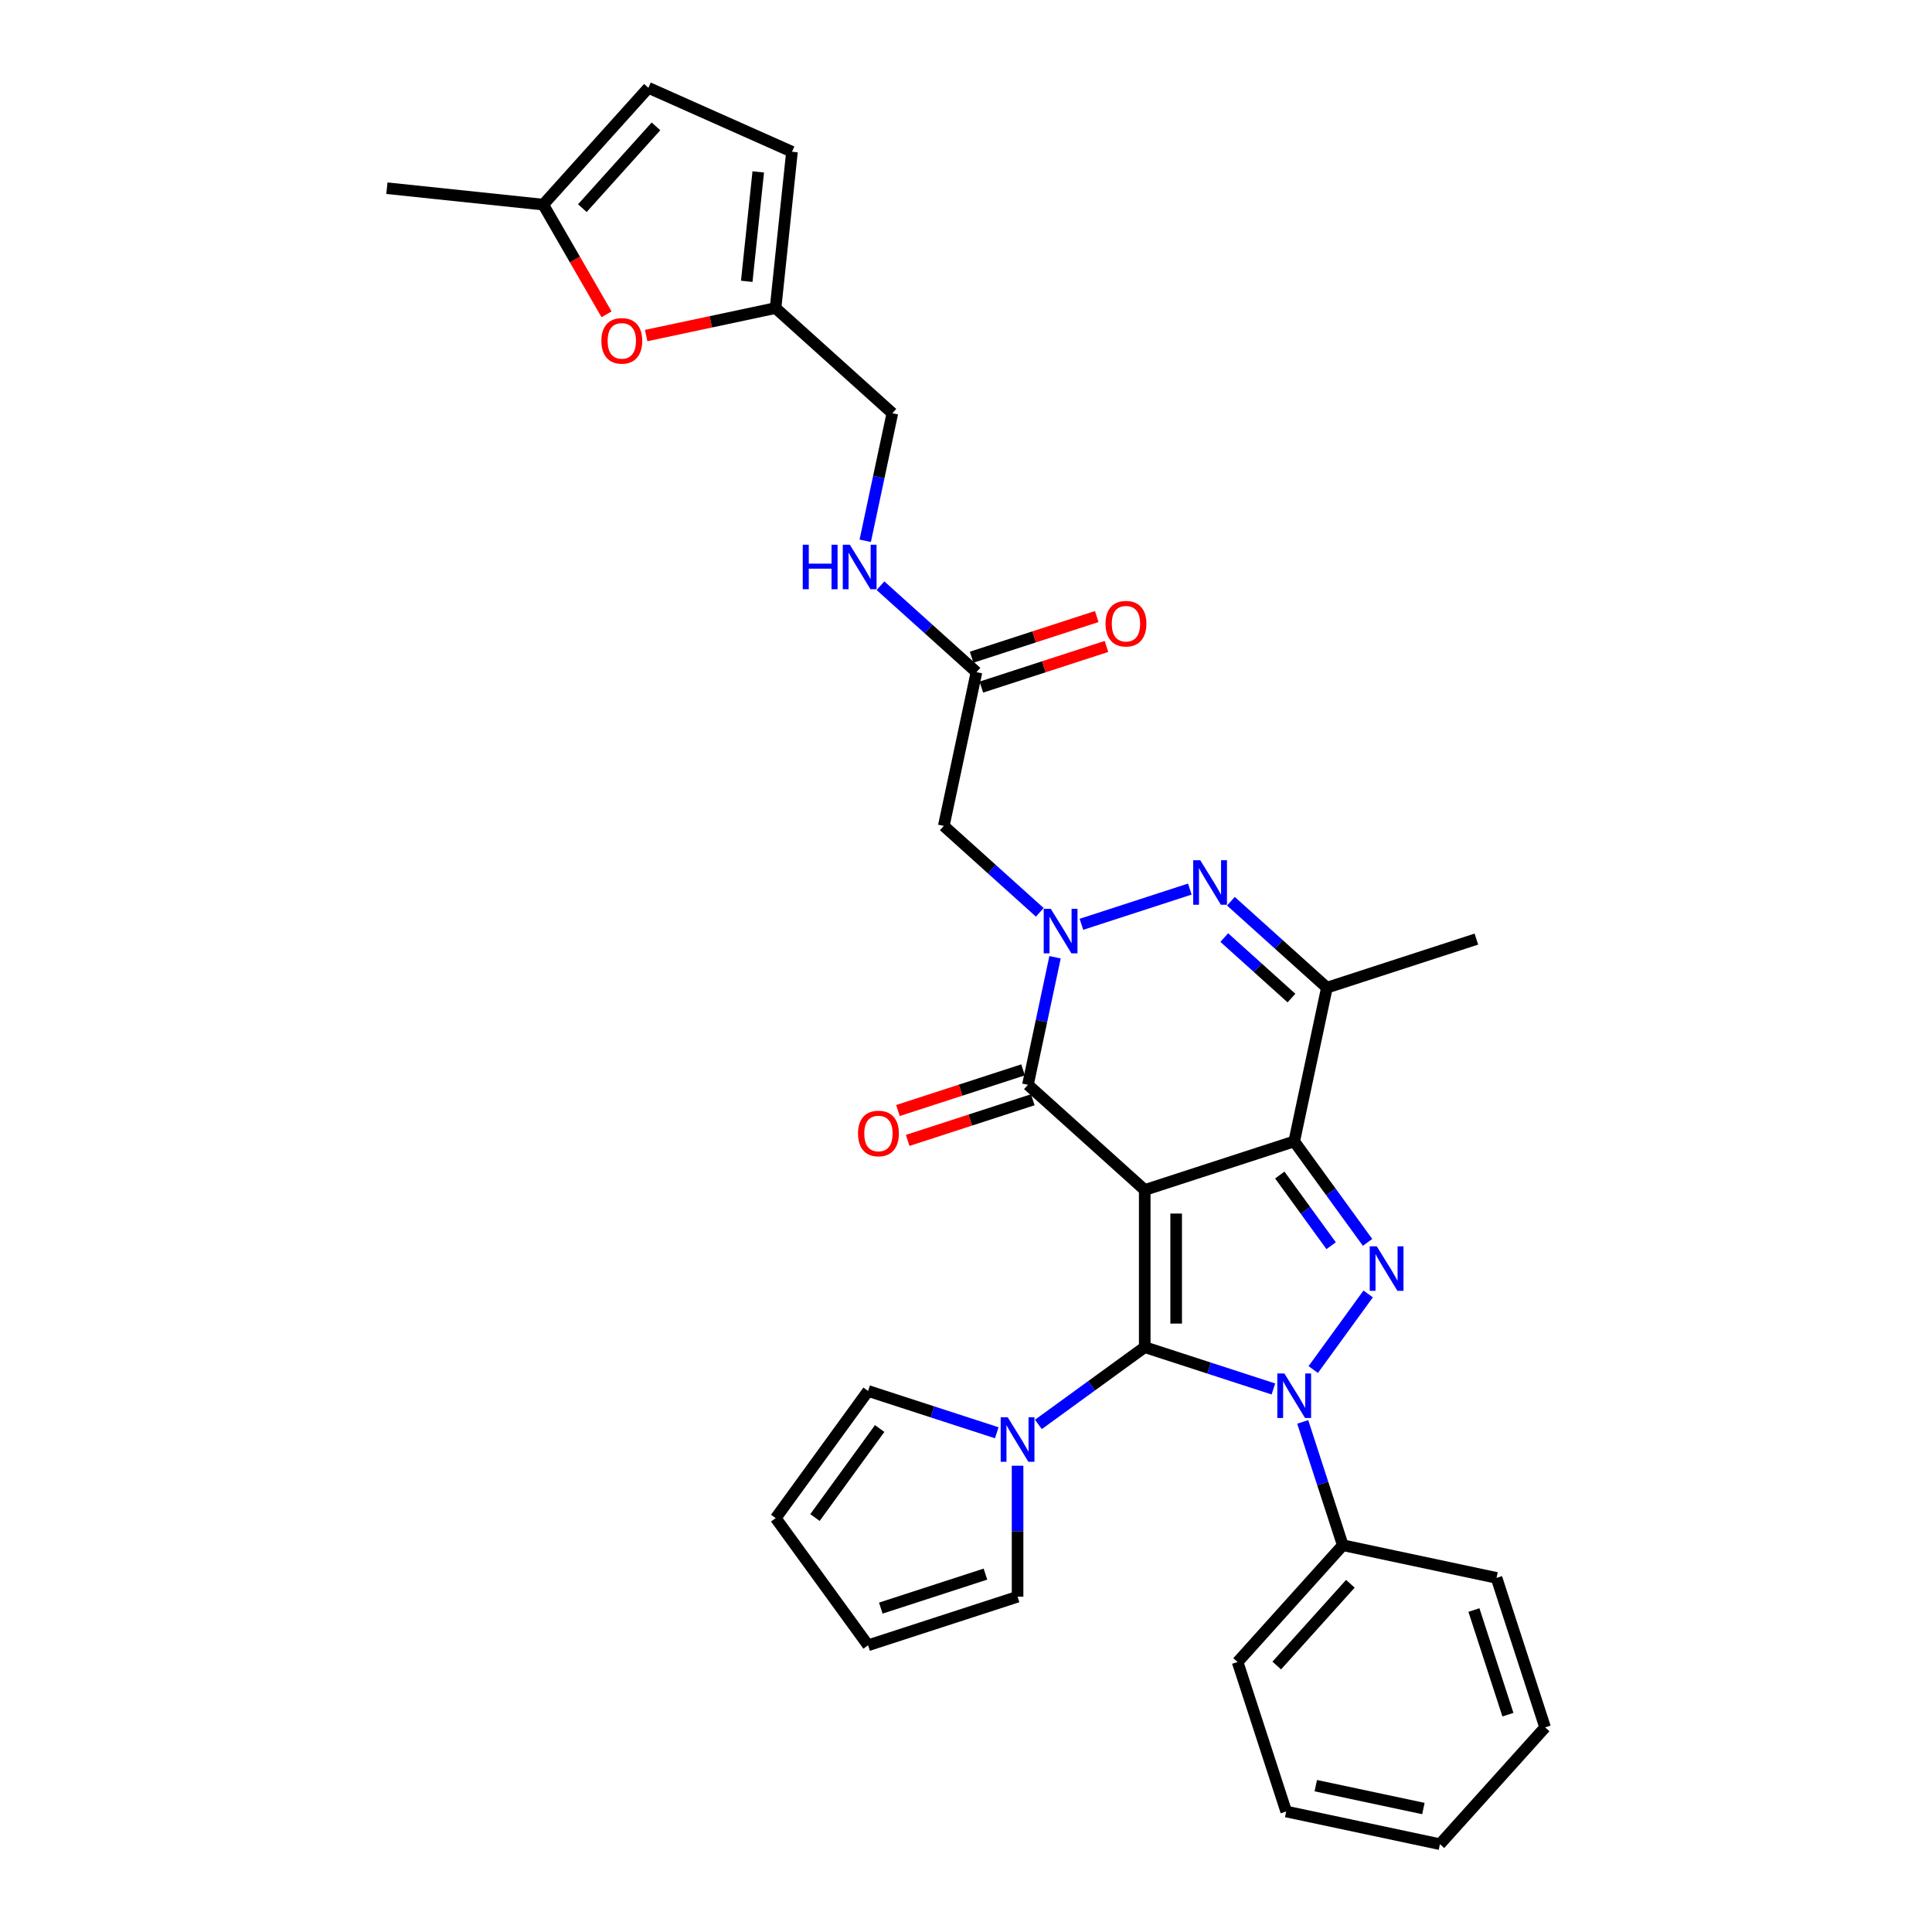 <?xml version='1.0' encoding='iso-8859-1'?>
<svg version='1.1' baseProfile='full'
              xmlns='http://www.w3.org/2000/svg'
                      xmlns:rdkit='http://www.rdkit.org/xml'
                      xmlns:xlink='http://www.w3.org/1999/xlink'
                  xml:space='preserve'
width='1000px' height='1000px' viewBox='0 0 1000 1000'>
<!-- END OF HEADER -->
<rect style='opacity:1.0;fill:#FFFFFF;stroke:none' width='1000' height='1000' x='0' y='0'> </rect>
<path class='bond-0' d='M 592.512,615.932 L 592.512,697.287' style='fill:none;fill-rule:evenodd;stroke:#000000;stroke-width:6px;stroke-linecap:butt;stroke-linejoin:miter;stroke-opacity:1' />
<path class='bond-0' d='M 608.782,628.135 L 608.782,685.083' style='fill:none;fill-rule:evenodd;stroke:#000000;stroke-width:6px;stroke-linecap:butt;stroke-linejoin:miter;stroke-opacity:1' />
<path class='bond-1' d='M 592.512,615.932 L 669.884,590.792' style='fill:none;fill-rule:evenodd;stroke:#000000;stroke-width:6px;stroke-linecap:butt;stroke-linejoin:miter;stroke-opacity:1' />
<path class='bond-5' d='M 592.512,615.932 L 532.053,561.495' style='fill:none;fill-rule:evenodd;stroke:#000000;stroke-width:6px;stroke-linecap:butt;stroke-linejoin:miter;stroke-opacity:1' />
<path class='bond-2' d='M 592.512,697.287 L 625.812,708.107' style='fill:none;fill-rule:evenodd;stroke:#000000;stroke-width:6px;stroke-linecap:butt;stroke-linejoin:miter;stroke-opacity:1' />
<path class='bond-2' d='M 625.812,708.107 L 659.113,718.927' style='fill:none;fill-rule:evenodd;stroke:#0000FF;stroke-width:6px;stroke-linecap:butt;stroke-linejoin:miter;stroke-opacity:1' />
<path class='bond-8' d='M 592.512,697.287 L 564.989,717.283' style='fill:none;fill-rule:evenodd;stroke:#000000;stroke-width:6px;stroke-linecap:butt;stroke-linejoin:miter;stroke-opacity:1' />
<path class='bond-8' d='M 564.989,717.283 L 537.466,737.28' style='fill:none;fill-rule:evenodd;stroke:#0000FF;stroke-width:6px;stroke-linecap:butt;stroke-linejoin:miter;stroke-opacity:1' />
<path class='bond-3' d='M 669.884,590.792 L 688.87,616.924' style='fill:none;fill-rule:evenodd;stroke:#000000;stroke-width:6px;stroke-linecap:butt;stroke-linejoin:miter;stroke-opacity:1' />
<path class='bond-3' d='M 688.87,616.924 L 707.856,643.056' style='fill:none;fill-rule:evenodd;stroke:#0000FF;stroke-width:6px;stroke-linecap:butt;stroke-linejoin:miter;stroke-opacity:1' />
<path class='bond-3' d='M 662.417,608.195 L 675.707,626.488' style='fill:none;fill-rule:evenodd;stroke:#000000;stroke-width:6px;stroke-linecap:butt;stroke-linejoin:miter;stroke-opacity:1' />
<path class='bond-3' d='M 675.707,626.488 L 688.997,644.78' style='fill:none;fill-rule:evenodd;stroke:#0000FF;stroke-width:6px;stroke-linecap:butt;stroke-linejoin:miter;stroke-opacity:1' />
<path class='bond-7' d='M 669.884,590.792 L 686.799,511.215' style='fill:none;fill-rule:evenodd;stroke:#000000;stroke-width:6px;stroke-linecap:butt;stroke-linejoin:miter;stroke-opacity:1' />
<path class='bond-13' d='M 674.288,735.98 L 684.656,767.89' style='fill:none;fill-rule:evenodd;stroke:#0000FF;stroke-width:6px;stroke-linecap:butt;stroke-linejoin:miter;stroke-opacity:1' />
<path class='bond-13' d='M 684.656,767.89 L 695.024,799.8' style='fill:none;fill-rule:evenodd;stroke:#000000;stroke-width:6px;stroke-linecap:butt;stroke-linejoin:miter;stroke-opacity:1' />
<path class='bond-33' d='M 679.732,708.873 L 708.161,669.744' style='fill:none;fill-rule:evenodd;stroke:#0000FF;stroke-width:6px;stroke-linecap:butt;stroke-linejoin:miter;stroke-opacity:1' />
<path class='bond-4' d='M 546.087,495.472 L 539.07,528.483' style='fill:none;fill-rule:evenodd;stroke:#0000FF;stroke-width:6px;stroke-linecap:butt;stroke-linejoin:miter;stroke-opacity:1' />
<path class='bond-4' d='M 539.07,528.483 L 532.053,561.495' style='fill:none;fill-rule:evenodd;stroke:#000000;stroke-width:6px;stroke-linecap:butt;stroke-linejoin:miter;stroke-opacity:1' />
<path class='bond-6' d='M 559.739,478.418 L 615.852,460.186' style='fill:none;fill-rule:evenodd;stroke:#0000FF;stroke-width:6px;stroke-linecap:butt;stroke-linejoin:miter;stroke-opacity:1' />
<path class='bond-9' d='M 538.196,472.22 L 513.353,449.85' style='fill:none;fill-rule:evenodd;stroke:#0000FF;stroke-width:6px;stroke-linecap:butt;stroke-linejoin:miter;stroke-opacity:1' />
<path class='bond-9' d='M 513.353,449.85 L 488.509,427.481' style='fill:none;fill-rule:evenodd;stroke:#000000;stroke-width:6px;stroke-linecap:butt;stroke-linejoin:miter;stroke-opacity:1' />
<path class='bond-17' d='M 529.539,553.758 L 497.158,564.279' style='fill:none;fill-rule:evenodd;stroke:#000000;stroke-width:6px;stroke-linecap:butt;stroke-linejoin:miter;stroke-opacity:1' />
<path class='bond-17' d='M 497.158,564.279 L 464.776,574.801' style='fill:none;fill-rule:evenodd;stroke:#FF0000;stroke-width:6px;stroke-linecap:butt;stroke-linejoin:miter;stroke-opacity:1' />
<path class='bond-17' d='M 534.567,569.232 L 502.186,579.754' style='fill:none;fill-rule:evenodd;stroke:#000000;stroke-width:6px;stroke-linecap:butt;stroke-linejoin:miter;stroke-opacity:1' />
<path class='bond-17' d='M 502.186,579.754 L 469.804,590.275' style='fill:none;fill-rule:evenodd;stroke:#FF0000;stroke-width:6px;stroke-linecap:butt;stroke-linejoin:miter;stroke-opacity:1' />
<path class='bond-32' d='M 637.112,466.477 L 661.956,488.846' style='fill:none;fill-rule:evenodd;stroke:#0000FF;stroke-width:6px;stroke-linecap:butt;stroke-linejoin:miter;stroke-opacity:1' />
<path class='bond-32' d='M 661.956,488.846 L 686.799,511.215' style='fill:none;fill-rule:evenodd;stroke:#000000;stroke-width:6px;stroke-linecap:butt;stroke-linejoin:miter;stroke-opacity:1' />
<path class='bond-32' d='M 633.678,485.279 L 651.068,500.938' style='fill:none;fill-rule:evenodd;stroke:#0000FF;stroke-width:6px;stroke-linecap:butt;stroke-linejoin:miter;stroke-opacity:1' />
<path class='bond-32' d='M 651.068,500.938 L 668.459,516.596' style='fill:none;fill-rule:evenodd;stroke:#000000;stroke-width:6px;stroke-linecap:butt;stroke-linejoin:miter;stroke-opacity:1' />
<path class='bond-25' d='M 686.799,511.215 L 764.172,486.075' style='fill:none;fill-rule:evenodd;stroke:#000000;stroke-width:6px;stroke-linecap:butt;stroke-linejoin:miter;stroke-opacity:1' />
<path class='bond-18' d='M 526.694,758.659 L 526.694,792.56' style='fill:none;fill-rule:evenodd;stroke:#0000FF;stroke-width:6px;stroke-linecap:butt;stroke-linejoin:miter;stroke-opacity:1' />
<path class='bond-18' d='M 526.694,792.56 L 526.694,826.46' style='fill:none;fill-rule:evenodd;stroke:#000000;stroke-width:6px;stroke-linecap:butt;stroke-linejoin:miter;stroke-opacity:1' />
<path class='bond-19' d='M 515.923,741.606 L 482.622,730.786' style='fill:none;fill-rule:evenodd;stroke:#0000FF;stroke-width:6px;stroke-linecap:butt;stroke-linejoin:miter;stroke-opacity:1' />
<path class='bond-19' d='M 482.622,730.786 L 449.321,719.966' style='fill:none;fill-rule:evenodd;stroke:#000000;stroke-width:6px;stroke-linecap:butt;stroke-linejoin:miter;stroke-opacity:1' />
<path class='bond-11' d='M 488.509,427.481 L 505.424,347.904' style='fill:none;fill-rule:evenodd;stroke:#000000;stroke-width:6px;stroke-linecap:butt;stroke-linejoin:miter;stroke-opacity:1' />
<path class='bond-10' d='M 334.455,173.688 L 367.939,166.571' style='fill:none;fill-rule:evenodd;stroke:#FF0000;stroke-width:6px;stroke-linecap:butt;stroke-linejoin:miter;stroke-opacity:1' />
<path class='bond-10' d='M 367.939,166.571 L 401.422,159.454' style='fill:none;fill-rule:evenodd;stroke:#000000;stroke-width:6px;stroke-linecap:butt;stroke-linejoin:miter;stroke-opacity:1' />
<path class='bond-14' d='M 313.945,162.684 L 297.556,134.299' style='fill:none;fill-rule:evenodd;stroke:#FF0000;stroke-width:6px;stroke-linecap:butt;stroke-linejoin:miter;stroke-opacity:1' />
<path class='bond-14' d='M 297.556,134.299 L 281.168,105.913' style='fill:none;fill-rule:evenodd;stroke:#000000;stroke-width:6px;stroke-linecap:butt;stroke-linejoin:miter;stroke-opacity:1' />
<path class='bond-20' d='M 505.424,347.904 L 480.581,325.535' style='fill:none;fill-rule:evenodd;stroke:#000000;stroke-width:6px;stroke-linecap:butt;stroke-linejoin:miter;stroke-opacity:1' />
<path class='bond-20' d='M 480.581,325.535 L 455.737,303.166' style='fill:none;fill-rule:evenodd;stroke:#0000FF;stroke-width:6px;stroke-linecap:butt;stroke-linejoin:miter;stroke-opacity:1' />
<path class='bond-23' d='M 507.938,355.642 L 540.32,345.12' style='fill:none;fill-rule:evenodd;stroke:#000000;stroke-width:6px;stroke-linecap:butt;stroke-linejoin:miter;stroke-opacity:1' />
<path class='bond-23' d='M 540.32,345.12 L 572.701,334.599' style='fill:none;fill-rule:evenodd;stroke:#FF0000;stroke-width:6px;stroke-linecap:butt;stroke-linejoin:miter;stroke-opacity:1' />
<path class='bond-23' d='M 502.91,340.167 L 535.292,329.646' style='fill:none;fill-rule:evenodd;stroke:#000000;stroke-width:6px;stroke-linecap:butt;stroke-linejoin:miter;stroke-opacity:1' />
<path class='bond-23' d='M 535.292,329.646 L 567.673,319.124' style='fill:none;fill-rule:evenodd;stroke:#FF0000;stroke-width:6px;stroke-linecap:butt;stroke-linejoin:miter;stroke-opacity:1' />
<path class='bond-12' d='M 401.422,159.454 L 461.88,213.89' style='fill:none;fill-rule:evenodd;stroke:#000000;stroke-width:6px;stroke-linecap:butt;stroke-linejoin:miter;stroke-opacity:1' />
<path class='bond-15' d='M 401.422,159.454 L 409.926,78.544' style='fill:none;fill-rule:evenodd;stroke:#000000;stroke-width:6px;stroke-linecap:butt;stroke-linejoin:miter;stroke-opacity:1' />
<path class='bond-15' d='M 386.516,145.616 L 392.468,88.98' style='fill:none;fill-rule:evenodd;stroke:#000000;stroke-width:6px;stroke-linecap:butt;stroke-linejoin:miter;stroke-opacity:1' />
<path class='bond-27' d='M 695.024,799.8 L 640.588,860.258' style='fill:none;fill-rule:evenodd;stroke:#000000;stroke-width:6px;stroke-linecap:butt;stroke-linejoin:miter;stroke-opacity:1' />
<path class='bond-27' d='M 698.951,819.756 L 660.845,862.077' style='fill:none;fill-rule:evenodd;stroke:#000000;stroke-width:6px;stroke-linecap:butt;stroke-linejoin:miter;stroke-opacity:1' />
<path class='bond-28' d='M 695.024,799.8 L 774.601,816.714' style='fill:none;fill-rule:evenodd;stroke:#000000;stroke-width:6px;stroke-linecap:butt;stroke-linejoin:miter;stroke-opacity:1' />
<path class='bond-26' d='M 281.168,105.913 L 200.259,97.409' style='fill:none;fill-rule:evenodd;stroke:#000000;stroke-width:6px;stroke-linecap:butt;stroke-linejoin:miter;stroke-opacity:1' />
<path class='bond-36' d='M 281.168,105.913 L 335.605,45.455' style='fill:none;fill-rule:evenodd;stroke:#000000;stroke-width:6px;stroke-linecap:butt;stroke-linejoin:miter;stroke-opacity:1' />
<path class='bond-36' d='M 301.425,107.732 L 339.531,65.411' style='fill:none;fill-rule:evenodd;stroke:#000000;stroke-width:6px;stroke-linecap:butt;stroke-linejoin:miter;stroke-opacity:1' />
<path class='bond-16' d='M 409.926,78.544 L 335.605,45.455' style='fill:none;fill-rule:evenodd;stroke:#000000;stroke-width:6px;stroke-linecap:butt;stroke-linejoin:miter;stroke-opacity:1' />
<path class='bond-21' d='M 526.694,826.46 L 449.321,851.6' style='fill:none;fill-rule:evenodd;stroke:#000000;stroke-width:6px;stroke-linecap:butt;stroke-linejoin:miter;stroke-opacity:1' />
<path class='bond-21' d='M 510.06,814.757 L 455.899,832.355' style='fill:none;fill-rule:evenodd;stroke:#000000;stroke-width:6px;stroke-linecap:butt;stroke-linejoin:miter;stroke-opacity:1' />
<path class='bond-22' d='M 449.321,719.966 L 401.502,785.783' style='fill:none;fill-rule:evenodd;stroke:#000000;stroke-width:6px;stroke-linecap:butt;stroke-linejoin:miter;stroke-opacity:1' />
<path class='bond-22' d='M 455.312,739.402 L 421.838,785.474' style='fill:none;fill-rule:evenodd;stroke:#000000;stroke-width:6px;stroke-linecap:butt;stroke-linejoin:miter;stroke-opacity:1' />
<path class='bond-24' d='M 447.847,279.914 L 454.863,246.902' style='fill:none;fill-rule:evenodd;stroke:#0000FF;stroke-width:6px;stroke-linecap:butt;stroke-linejoin:miter;stroke-opacity:1' />
<path class='bond-24' d='M 454.863,246.902 L 461.88,213.89' style='fill:none;fill-rule:evenodd;stroke:#000000;stroke-width:6px;stroke-linecap:butt;stroke-linejoin:miter;stroke-opacity:1' />
<path class='bond-34' d='M 449.321,851.6 L 401.502,785.783' style='fill:none;fill-rule:evenodd;stroke:#000000;stroke-width:6px;stroke-linecap:butt;stroke-linejoin:miter;stroke-opacity:1' />
<path class='bond-30' d='M 640.588,860.258 L 665.727,937.631' style='fill:none;fill-rule:evenodd;stroke:#000000;stroke-width:6px;stroke-linecap:butt;stroke-linejoin:miter;stroke-opacity:1' />
<path class='bond-29' d='M 774.601,816.714 L 799.741,894.087' style='fill:none;fill-rule:evenodd;stroke:#000000;stroke-width:6px;stroke-linecap:butt;stroke-linejoin:miter;stroke-opacity:1' />
<path class='bond-29' d='M 762.898,833.348 L 780.496,887.509' style='fill:none;fill-rule:evenodd;stroke:#000000;stroke-width:6px;stroke-linecap:butt;stroke-linejoin:miter;stroke-opacity:1' />
<path class='bond-31' d='M 799.741,894.087 L 745.304,954.545' style='fill:none;fill-rule:evenodd;stroke:#000000;stroke-width:6px;stroke-linecap:butt;stroke-linejoin:miter;stroke-opacity:1' />
<path class='bond-35' d='M 665.727,937.631 L 745.304,954.545' style='fill:none;fill-rule:evenodd;stroke:#000000;stroke-width:6px;stroke-linecap:butt;stroke-linejoin:miter;stroke-opacity:1' />
<path class='bond-35' d='M 681.047,924.253 L 736.751,936.093' style='fill:none;fill-rule:evenodd;stroke:#000000;stroke-width:6px;stroke-linecap:butt;stroke-linejoin:miter;stroke-opacity:1' />
<path  class='atom-3' d='M 664.792 710.907
L 672.341 723.11
Q 673.09 724.314, 674.294 726.494
Q 675.498 728.675, 675.563 728.805
L 675.563 710.907
L 678.622 710.907
L 678.622 733.947
L 675.465 733.947
L 667.362 720.604
Q 666.419 719.042, 665.41 717.253
Q 664.434 715.463, 664.141 714.909
L 664.141 733.947
L 661.147 733.947
L 661.147 710.907
L 664.792 710.907
' fill='#0000FF'/>
<path  class='atom-4' d='M 712.611 645.09
L 720.16 657.293
Q 720.909 658.497, 722.113 660.677
Q 723.317 662.857, 723.382 662.988
L 723.382 645.09
L 726.441 645.09
L 726.441 668.129
L 723.284 668.129
L 715.182 654.787
Q 714.238 653.225, 713.229 651.435
Q 712.253 649.645, 711.96 649.092
L 711.96 668.129
L 708.966 668.129
L 708.966 645.09
L 712.611 645.09
' fill='#0000FF'/>
<path  class='atom-5' d='M 543.875 470.398
L 551.425 482.602
Q 552.173 483.806, 553.377 485.986
Q 554.581 488.166, 554.646 488.296
L 554.646 470.398
L 557.705 470.398
L 557.705 493.438
L 554.549 493.438
L 546.446 480.096
Q 545.502 478.534, 544.493 476.744
Q 543.517 474.954, 543.224 474.401
L 543.224 493.438
L 540.23 493.438
L 540.23 470.398
L 543.875 470.398
' fill='#0000FF'/>
<path  class='atom-7' d='M 621.248 445.258
L 628.798 457.462
Q 629.546 458.666, 630.75 460.846
Q 631.954 463.026, 632.019 463.156
L 632.019 445.258
L 635.078 445.258
L 635.078 468.298
L 631.922 468.298
L 623.819 454.956
Q 622.875 453.394, 621.866 451.604
Q 620.89 449.814, 620.597 449.261
L 620.597 468.298
L 617.603 468.298
L 617.603 445.258
L 621.248 445.258
' fill='#0000FF'/>
<path  class='atom-9' d='M 521.601 733.586
L 529.151 745.789
Q 529.9 746.993, 531.104 749.174
Q 532.308 751.354, 532.373 751.484
L 532.373 733.586
L 535.432 733.586
L 535.432 756.626
L 532.275 756.626
L 524.172 743.283
Q 523.228 741.721, 522.22 739.932
Q 521.243 738.142, 520.951 737.589
L 520.951 756.626
L 517.957 756.626
L 517.957 733.586
L 521.601 733.586
' fill='#0000FF'/>
<path  class='atom-11' d='M 311.269 176.433
Q 311.269 170.901, 314.002 167.81
Q 316.736 164.718, 321.845 164.718
Q 326.954 164.718, 329.688 167.81
Q 332.421 170.901, 332.421 176.433
Q 332.421 182.03, 329.655 185.22
Q 326.889 188.376, 321.845 188.376
Q 316.769 188.376, 314.002 185.22
Q 311.269 182.063, 311.269 176.433
M 321.845 185.773
Q 325.36 185.773, 327.247 183.43
Q 329.167 181.054, 329.167 176.433
Q 329.167 171.91, 327.247 169.632
Q 325.36 167.321, 321.845 167.321
Q 318.331 167.321, 316.411 169.599
Q 314.523 171.877, 314.523 176.433
Q 314.523 181.087, 316.411 183.43
Q 318.331 185.773, 321.845 185.773
' fill='#FF0000'/>
<path  class='atom-18' d='M 444.104 586.7
Q 444.104 581.168, 446.838 578.077
Q 449.571 574.985, 454.68 574.985
Q 459.789 574.985, 462.523 578.077
Q 465.256 581.168, 465.256 586.7
Q 465.256 592.297, 462.49 595.486
Q 459.724 598.643, 454.68 598.643
Q 449.604 598.643, 446.838 595.486
Q 444.104 592.33, 444.104 586.7
M 454.68 596.04
Q 458.195 596.04, 460.082 593.697
Q 462.002 591.321, 462.002 586.7
Q 462.002 582.177, 460.082 579.899
Q 458.195 577.588, 454.68 577.588
Q 451.166 577.588, 449.246 579.866
Q 447.358 582.144, 447.358 586.7
Q 447.358 591.354, 449.246 593.697
Q 451.166 596.04, 454.68 596.04
' fill='#FF0000'/>
<path  class='atom-21' d='M 415.499 281.948
L 418.623 281.948
L 418.623 291.743
L 430.403 291.743
L 430.403 281.948
L 433.527 281.948
L 433.527 304.987
L 430.403 304.987
L 430.403 294.346
L 418.623 294.346
L 418.623 304.987
L 415.499 304.987
L 415.499 281.948
' fill='#0000FF'/>
<path  class='atom-21' d='M 439.873 281.948
L 447.423 294.151
Q 448.171 295.355, 449.375 297.535
Q 450.579 299.715, 450.644 299.846
L 450.644 281.948
L 453.703 281.948
L 453.703 304.987
L 450.547 304.987
L 442.444 291.645
Q 441.5 290.083, 440.491 288.293
Q 439.515 286.503, 439.222 285.95
L 439.222 304.987
L 436.228 304.987
L 436.228 281.948
L 439.873 281.948
' fill='#0000FF'/>
<path  class='atom-24' d='M 572.221 322.829
Q 572.221 317.297, 574.954 314.206
Q 577.688 311.114, 582.797 311.114
Q 587.906 311.114, 590.64 314.206
Q 593.373 317.297, 593.373 322.829
Q 593.373 328.427, 590.607 331.616
Q 587.841 334.772, 582.797 334.772
Q 577.72 334.772, 574.954 331.616
Q 572.221 328.459, 572.221 322.829
M 582.797 332.169
Q 586.311 332.169, 588.199 329.826
Q 590.119 327.45, 590.119 322.829
Q 590.119 318.306, 588.199 316.028
Q 586.311 313.718, 582.797 313.718
Q 579.282 313.718, 577.362 315.996
Q 575.475 318.274, 575.475 322.829
Q 575.475 327.483, 577.362 329.826
Q 579.282 332.169, 582.797 332.169
' fill='#FF0000'/>
</svg>
